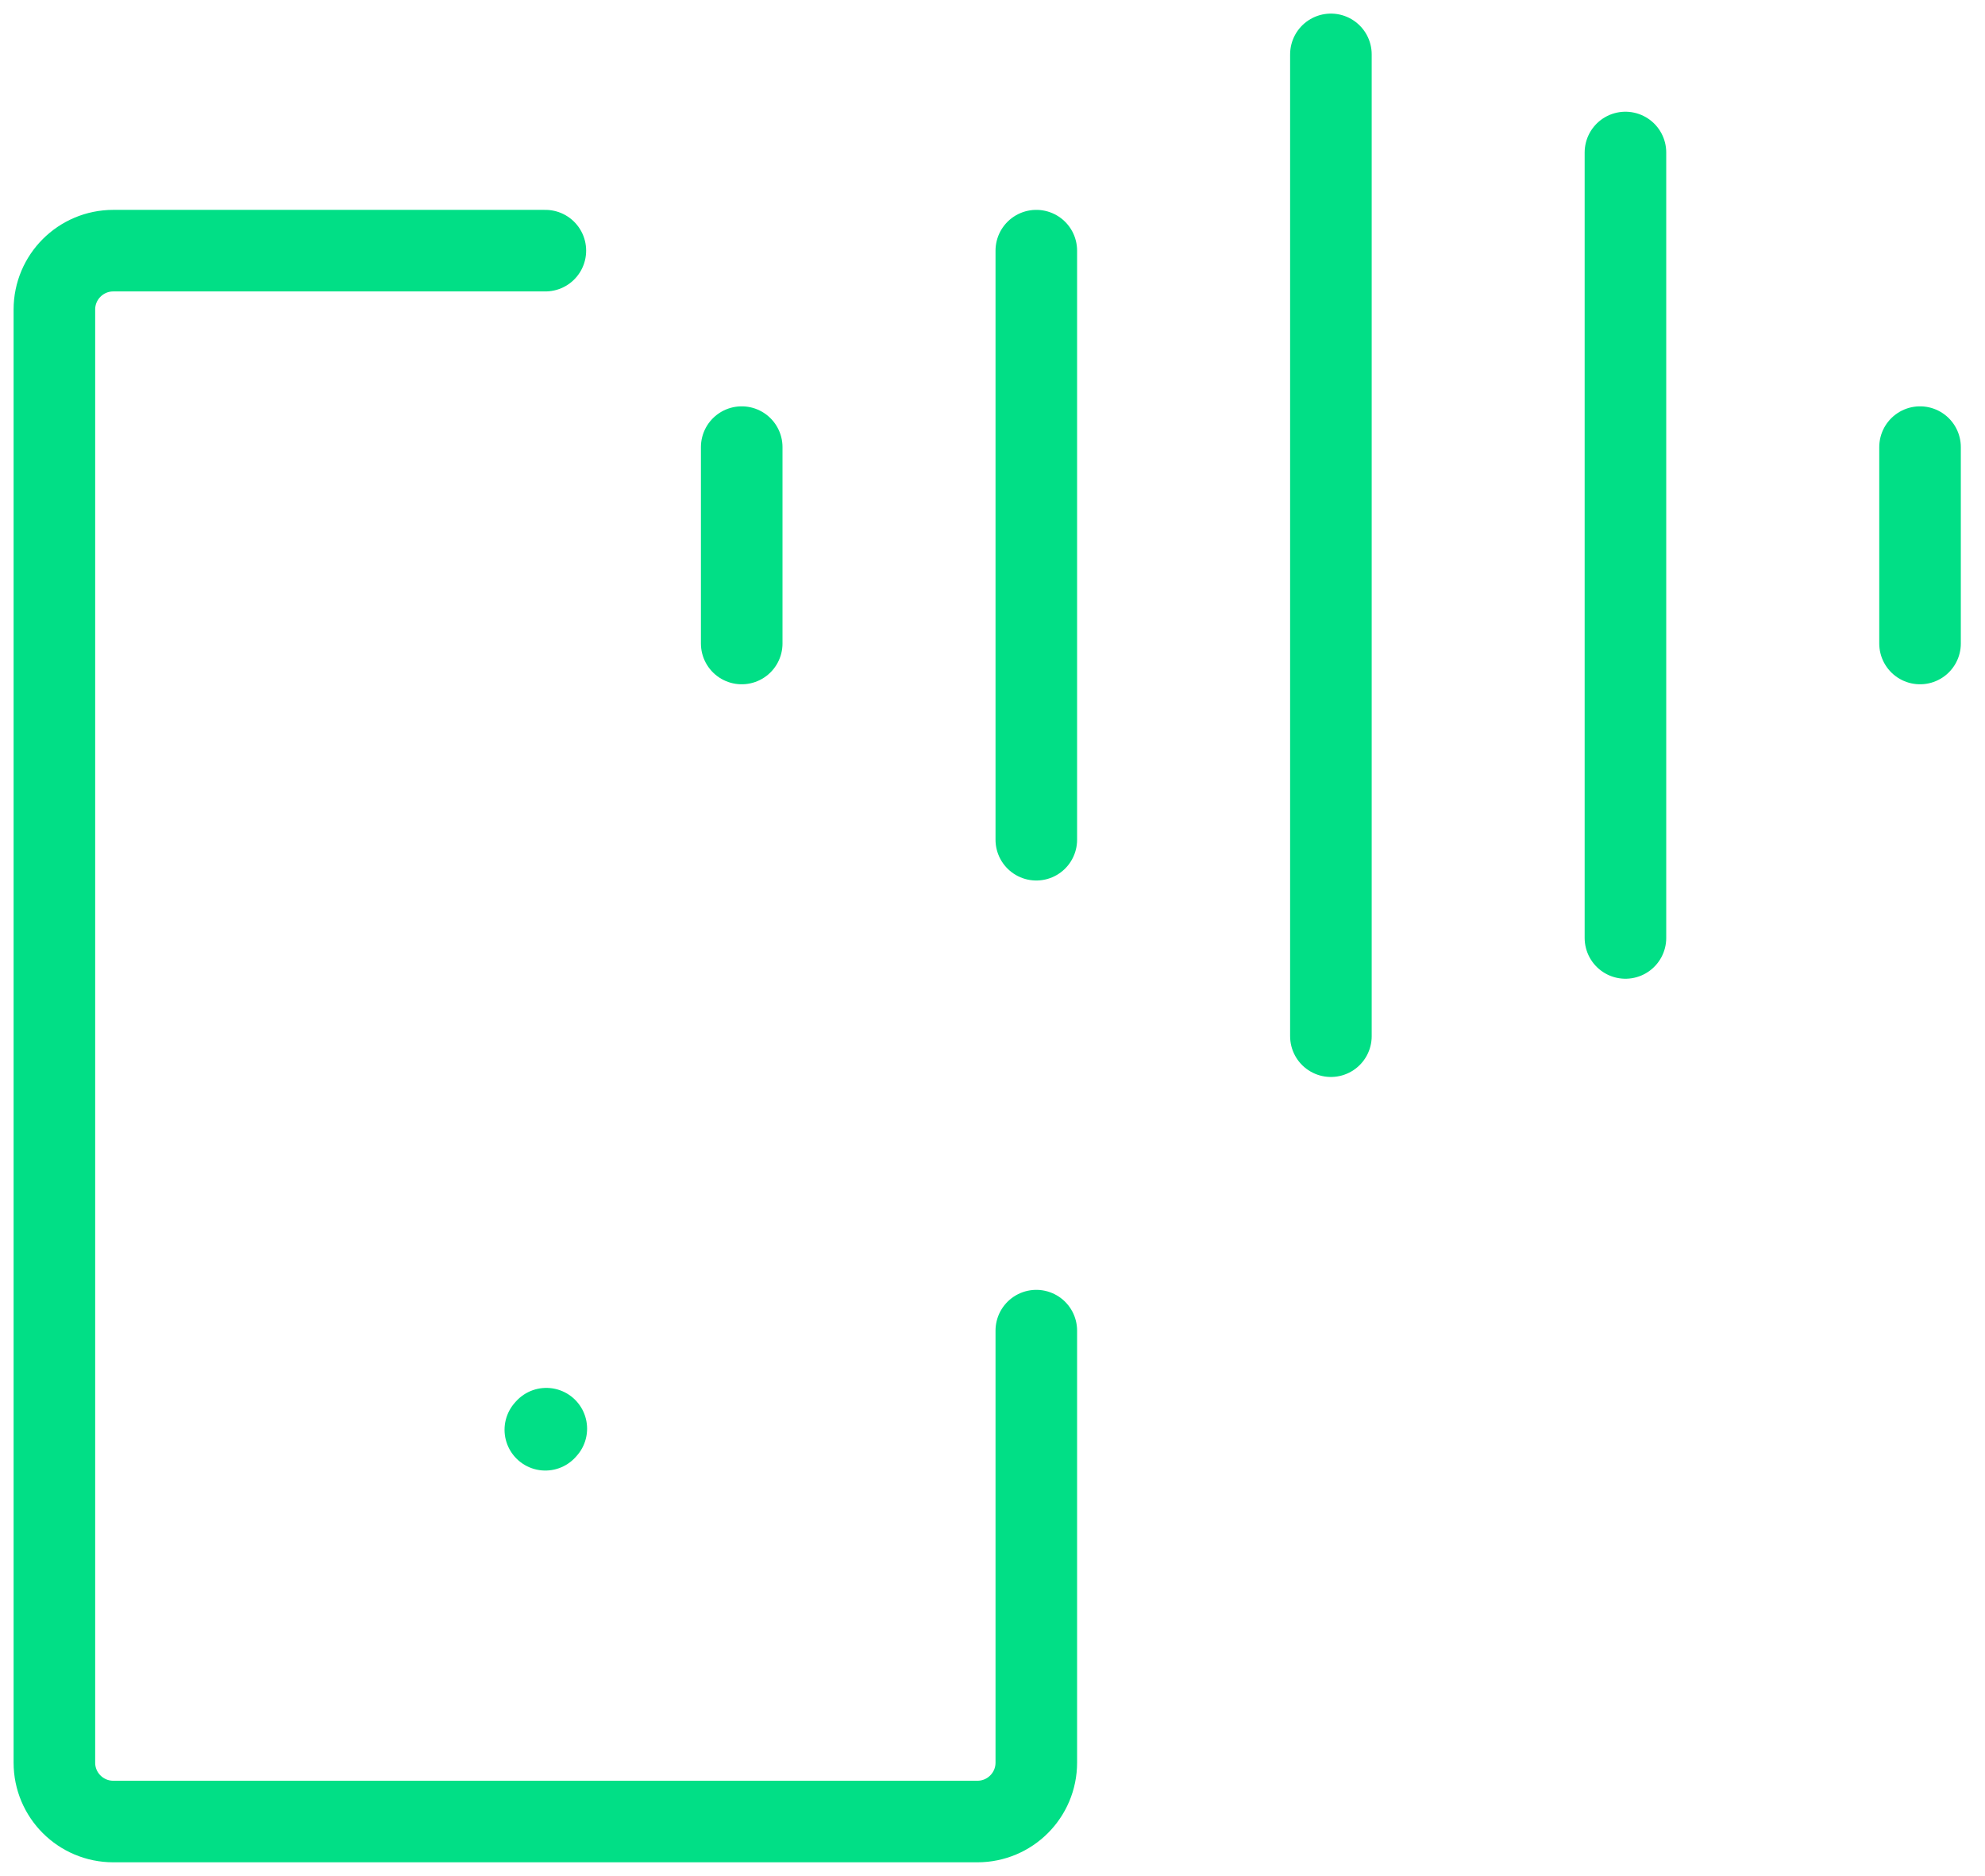 <svg width="73" height="69" viewBox="0 0 73 69" fill="none" xmlns="http://www.w3.org/2000/svg">
<path d="M20.055 52.587L20.091 52.547" stroke="#01df86" stroke-width="3" stroke-linecap="round" stroke-linejoin="round"/>
<path d="M20.056 9.219H4.167C2.97 9.219 2 10.189 2 11.385V64.83C2 66.027 2.97 66.996 4.167 66.996H35.944C37.141 66.996 38.111 66.027 38.111 64.83V48.941" stroke="#01df86" stroke-width="3" stroke-linecap="round" stroke-linejoin="round"/>
<path d="M48.945 2V38.111" stroke="#01df86" stroke-width="3" stroke-linecap="round" stroke-linejoin="round"/>
<path d="M38.111 9.219V30.885" stroke="#01df86" stroke-width="3" stroke-linecap="round" stroke-linejoin="round"/>
<path d="M70.611 16.445V23.668" stroke="#01df86" stroke-width="3" stroke-linecap="round" stroke-linejoin="round"/>
<path d="M27.277 16.445V23.668" stroke="#01df86" stroke-width="3" stroke-linecap="round" stroke-linejoin="round"/>
<path d="M59.777 5.609V34.498" stroke="#01df86" stroke-width="3" stroke-linecap="round" stroke-linejoin="round"/>
</svg>
